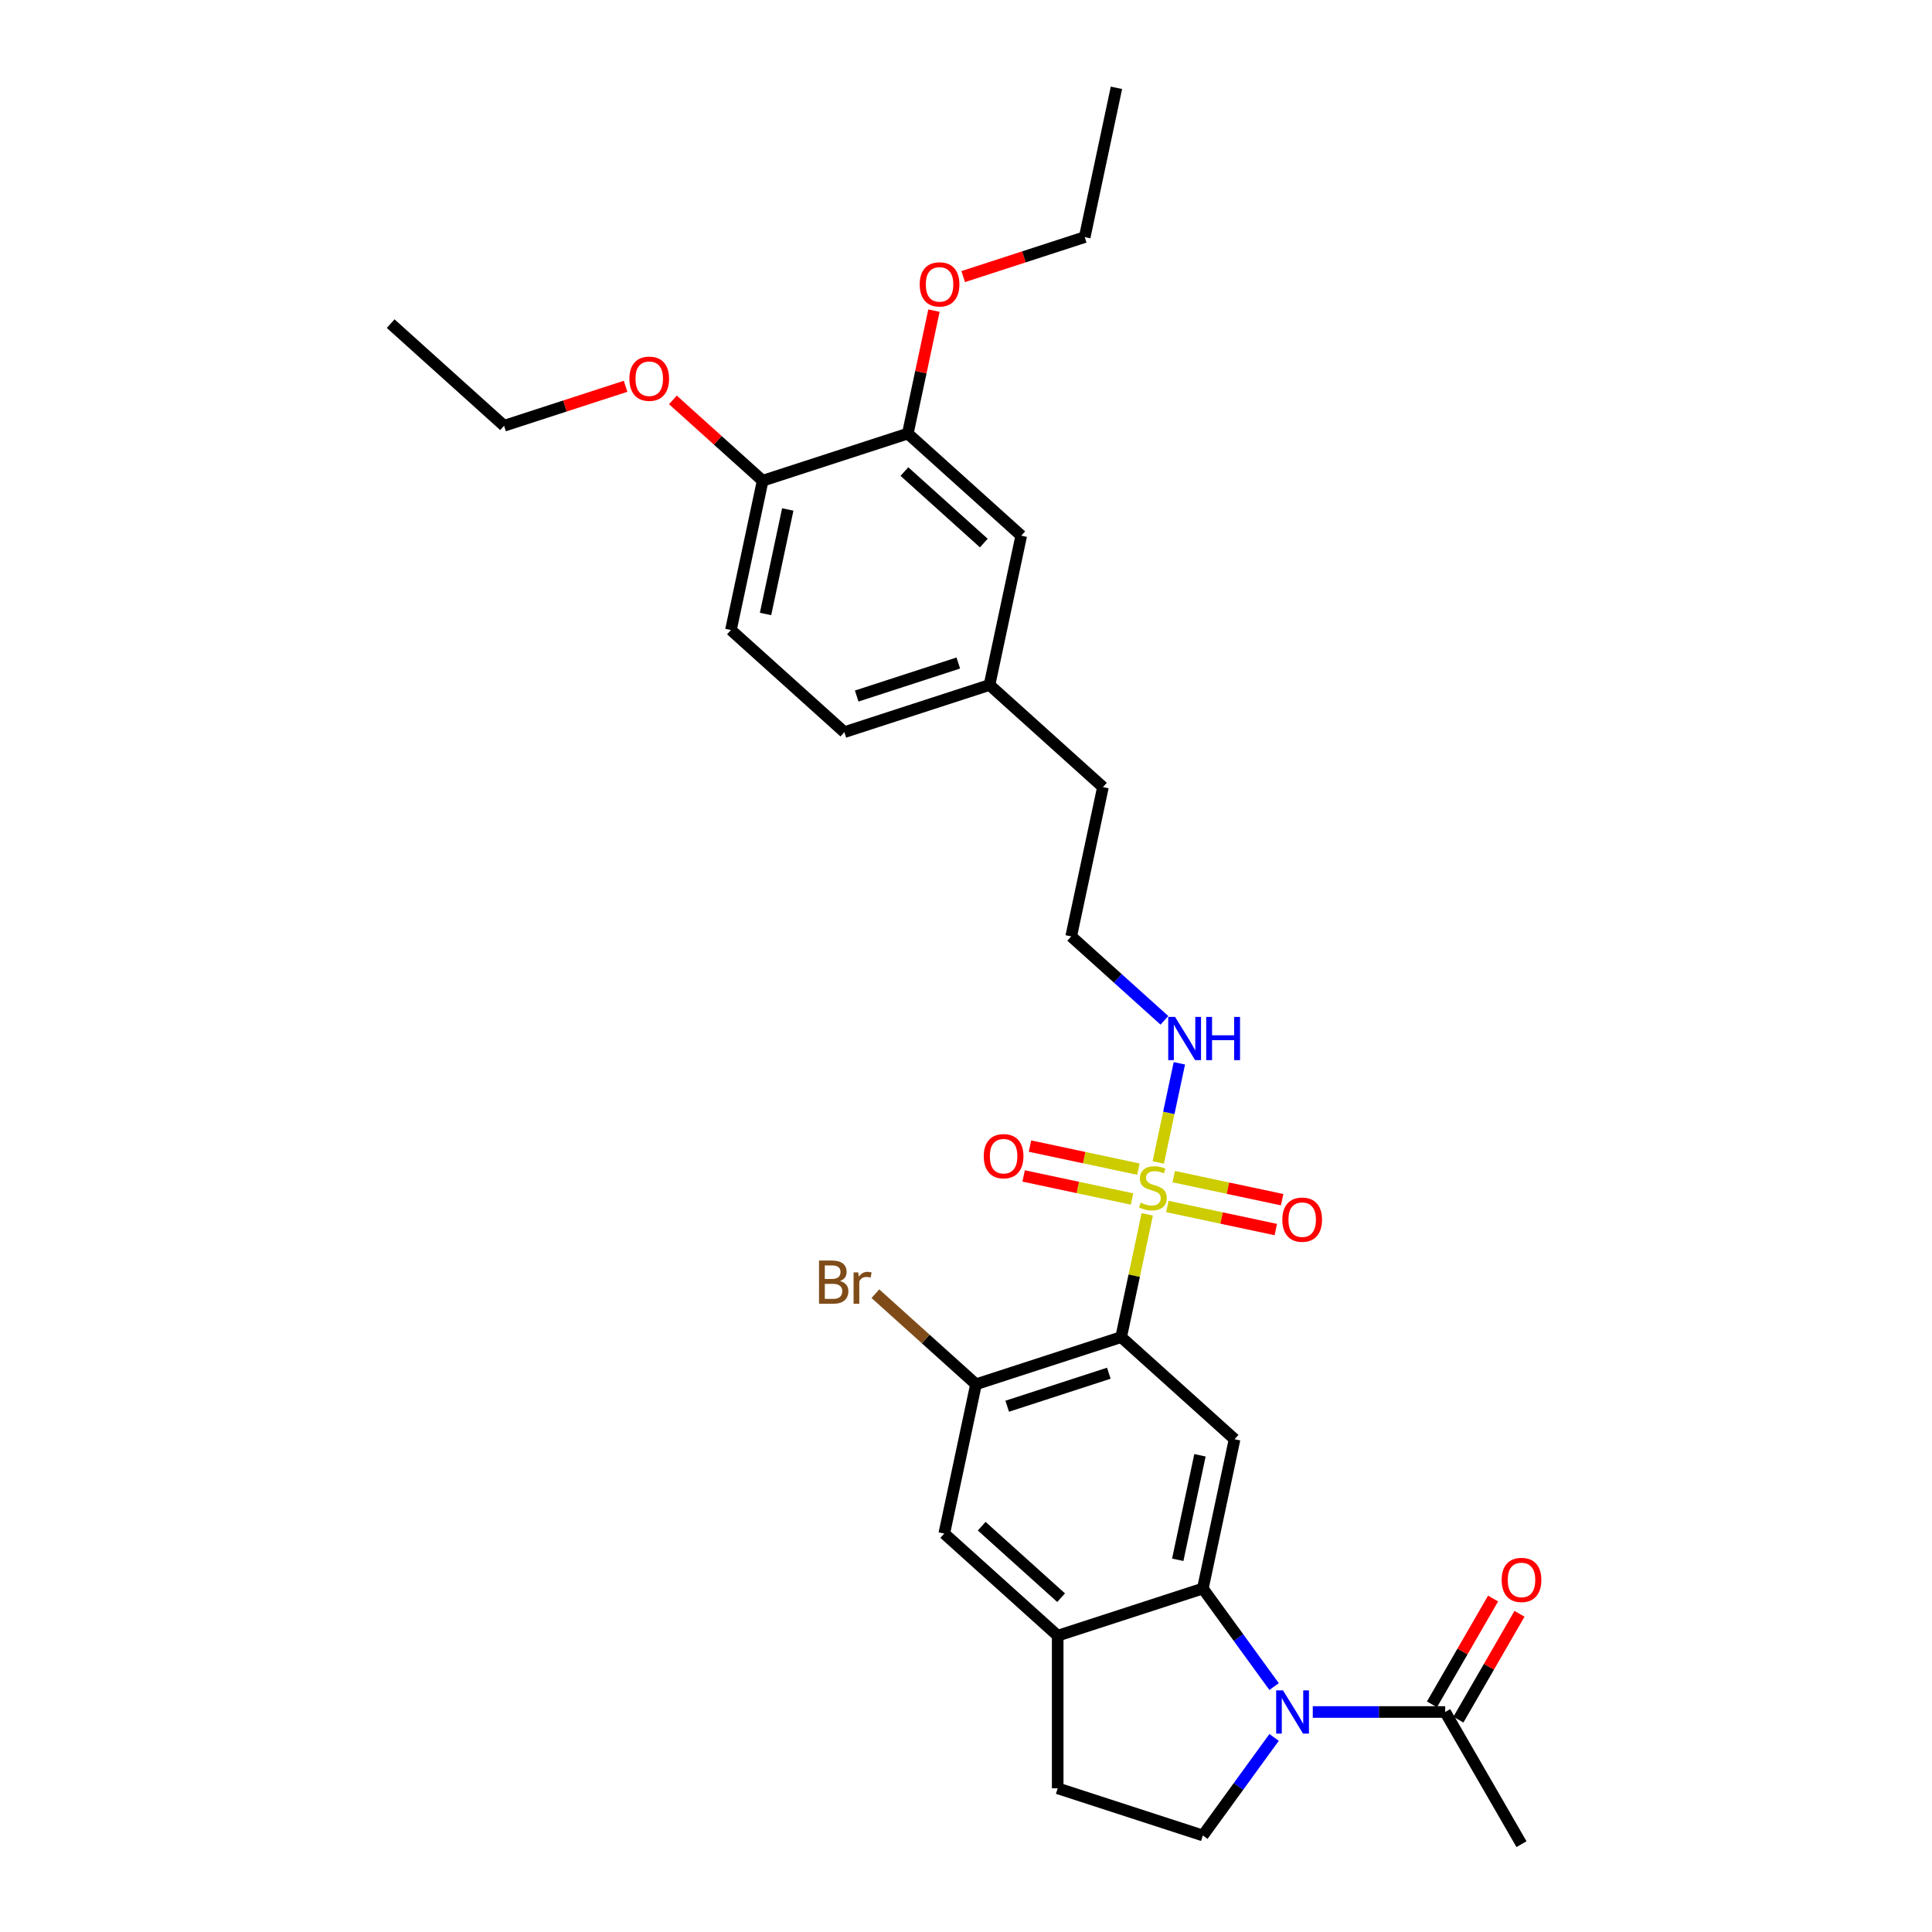 <?xml version='1.0' encoding='iso-8859-1'?>
<svg version='1.1' baseProfile='full'
              xmlns='http://www.w3.org/2000/svg'
                      xmlns:rdkit='http://www.rdkit.org/xml'
                      xmlns:xlink='http://www.w3.org/1999/xlink'
                  xml:space='preserve'
width='1000px' height='1000px' viewBox='0 0 1000 1000'>
<!-- END OF HEADER -->
<rect style='opacity:1.0;fill:#FFFFFF;stroke:none' width='1000' height='1000' x='0' y='0'> </rect>
<path class='bond-0' d='M 593.816,628.542 L 587.063,660.314' style='fill:none;fill-rule:evenodd;stroke:#CCCC00;stroke-width:6px;stroke-linecap:butt;stroke-linejoin:miter;stroke-opacity:1' />
<path class='bond-0' d='M 587.063,660.314 L 580.309,692.085' style='fill:none;fill-rule:evenodd;stroke:#000000;stroke-width:6px;stroke-linecap:butt;stroke-linejoin:miter;stroke-opacity:1' />
<path class='bond-9' d='M 604.24,624.484 L 632.297,630.448' style='fill:none;fill-rule:evenodd;stroke:#CCCC00;stroke-width:6px;stroke-linecap:butt;stroke-linejoin:miter;stroke-opacity:1' />
<path class='bond-9' d='M 632.297,630.448 L 660.353,636.412' style='fill:none;fill-rule:evenodd;stroke:#FF0000;stroke-width:6px;stroke-linecap:butt;stroke-linejoin:miter;stroke-opacity:1' />
<path class='bond-9' d='M 607.525,609.03 L 635.582,614.993' style='fill:none;fill-rule:evenodd;stroke:#CCCC00;stroke-width:6px;stroke-linecap:butt;stroke-linejoin:miter;stroke-opacity:1' />
<path class='bond-9' d='M 635.582,614.993 L 663.638,620.957' style='fill:none;fill-rule:evenodd;stroke:#FF0000;stroke-width:6px;stroke-linecap:butt;stroke-linejoin:miter;stroke-opacity:1' />
<path class='bond-10' d='M 589.229,605.141 L 561.172,599.177' style='fill:none;fill-rule:evenodd;stroke:#CCCC00;stroke-width:6px;stroke-linecap:butt;stroke-linejoin:miter;stroke-opacity:1' />
<path class='bond-10' d='M 561.172,599.177 L 533.115,593.213' style='fill:none;fill-rule:evenodd;stroke:#FF0000;stroke-width:6px;stroke-linecap:butt;stroke-linejoin:miter;stroke-opacity:1' />
<path class='bond-10' d='M 585.944,620.595 L 557.887,614.632' style='fill:none;fill-rule:evenodd;stroke:#CCCC00;stroke-width:6px;stroke-linecap:butt;stroke-linejoin:miter;stroke-opacity:1' />
<path class='bond-10' d='M 557.887,614.632 L 529.83,608.668' style='fill:none;fill-rule:evenodd;stroke:#FF0000;stroke-width:6px;stroke-linecap:butt;stroke-linejoin:miter;stroke-opacity:1' />
<path class='bond-12' d='M 599.525,601.683 L 604.979,576.024' style='fill:none;fill-rule:evenodd;stroke:#CCCC00;stroke-width:6px;stroke-linecap:butt;stroke-linejoin:miter;stroke-opacity:1' />
<path class='bond-12' d='M 604.979,576.024 L 610.433,550.365' style='fill:none;fill-rule:evenodd;stroke:#0000FF;stroke-width:6px;stroke-linecap:butt;stroke-linejoin:miter;stroke-opacity:1' />
<path class='bond-3' d='M 580.309,692.085 L 639.017,744.946' style='fill:none;fill-rule:evenodd;stroke:#000000;stroke-width:6px;stroke-linecap:butt;stroke-linejoin:miter;stroke-opacity:1' />
<path class='bond-4' d='M 580.309,692.085 L 505.177,716.497' style='fill:none;fill-rule:evenodd;stroke:#000000;stroke-width:6px;stroke-linecap:butt;stroke-linejoin:miter;stroke-opacity:1' />
<path class='bond-4' d='M 573.922,710.774 L 521.329,727.862' style='fill:none;fill-rule:evenodd;stroke:#000000;stroke-width:6px;stroke-linecap:butt;stroke-linejoin:miter;stroke-opacity:1' />
<path class='bond-1' d='M 659.465,872.969 L 641.028,847.594' style='fill:none;fill-rule:evenodd;stroke:#0000FF;stroke-width:6px;stroke-linecap:butt;stroke-linejoin:miter;stroke-opacity:1' />
<path class='bond-1' d='M 641.028,847.594 L 622.592,822.219' style='fill:none;fill-rule:evenodd;stroke:#000000;stroke-width:6px;stroke-linecap:butt;stroke-linejoin:miter;stroke-opacity:1' />
<path class='bond-6' d='M 679.486,886.13 L 713.756,886.13' style='fill:none;fill-rule:evenodd;stroke:#0000FF;stroke-width:6px;stroke-linecap:butt;stroke-linejoin:miter;stroke-opacity:1' />
<path class='bond-6' d='M 713.756,886.13 L 748.026,886.13' style='fill:none;fill-rule:evenodd;stroke:#000000;stroke-width:6px;stroke-linecap:butt;stroke-linejoin:miter;stroke-opacity:1' />
<path class='bond-7' d='M 659.465,899.291 L 641.028,924.667' style='fill:none;fill-rule:evenodd;stroke:#0000FF;stroke-width:6px;stroke-linecap:butt;stroke-linejoin:miter;stroke-opacity:1' />
<path class='bond-7' d='M 641.028,924.667 L 622.592,950.042' style='fill:none;fill-rule:evenodd;stroke:#000000;stroke-width:6px;stroke-linecap:butt;stroke-linejoin:miter;stroke-opacity:1' />
<path class='bond-2' d='M 622.592,822.219 L 639.017,744.946' style='fill:none;fill-rule:evenodd;stroke:#000000;stroke-width:6px;stroke-linecap:butt;stroke-linejoin:miter;stroke-opacity:1' />
<path class='bond-2' d='M 609.601,807.343 L 621.099,753.252' style='fill:none;fill-rule:evenodd;stroke:#000000;stroke-width:6px;stroke-linecap:butt;stroke-linejoin:miter;stroke-opacity:1' />
<path class='bond-30' d='M 622.592,822.219 L 547.46,846.631' style='fill:none;fill-rule:evenodd;stroke:#000000;stroke-width:6px;stroke-linecap:butt;stroke-linejoin:miter;stroke-opacity:1' />
<path class='bond-8' d='M 505.177,716.497 L 488.752,793.77' style='fill:none;fill-rule:evenodd;stroke:#000000;stroke-width:6px;stroke-linecap:butt;stroke-linejoin:miter;stroke-opacity:1' />
<path class='bond-18' d='M 505.177,716.497 L 479.141,693.054' style='fill:none;fill-rule:evenodd;stroke:#000000;stroke-width:6px;stroke-linecap:butt;stroke-linejoin:miter;stroke-opacity:1' />
<path class='bond-18' d='M 479.141,693.054 L 453.105,669.612' style='fill:none;fill-rule:evenodd;stroke:#7F4C19;stroke-width:6px;stroke-linecap:butt;stroke-linejoin:miter;stroke-opacity:1' />
<path class='bond-5' d='M 547.46,846.631 L 488.752,793.77' style='fill:none;fill-rule:evenodd;stroke:#000000;stroke-width:6px;stroke-linecap:butt;stroke-linejoin:miter;stroke-opacity:1' />
<path class='bond-5' d='M 549.226,826.96 L 508.13,789.958' style='fill:none;fill-rule:evenodd;stroke:#000000;stroke-width:6px;stroke-linecap:butt;stroke-linejoin:miter;stroke-opacity:1' />
<path class='bond-13' d='M 547.46,846.631 L 547.46,925.63' style='fill:none;fill-rule:evenodd;stroke:#000000;stroke-width:6px;stroke-linecap:butt;stroke-linejoin:miter;stroke-opacity:1' />
<path class='bond-15' d='M 754.867,890.08 L 770.681,862.69' style='fill:none;fill-rule:evenodd;stroke:#000000;stroke-width:6px;stroke-linecap:butt;stroke-linejoin:miter;stroke-opacity:1' />
<path class='bond-15' d='M 770.681,862.69 L 786.495,835.3' style='fill:none;fill-rule:evenodd;stroke:#FF0000;stroke-width:6px;stroke-linecap:butt;stroke-linejoin:miter;stroke-opacity:1' />
<path class='bond-15' d='M 741.184,882.18 L 756.998,854.79' style='fill:none;fill-rule:evenodd;stroke:#000000;stroke-width:6px;stroke-linecap:butt;stroke-linejoin:miter;stroke-opacity:1' />
<path class='bond-15' d='M 756.998,854.79 L 772.812,827.4' style='fill:none;fill-rule:evenodd;stroke:#FF0000;stroke-width:6px;stroke-linecap:butt;stroke-linejoin:miter;stroke-opacity:1' />
<path class='bond-24' d='M 748.026,886.13 L 787.525,954.545' style='fill:none;fill-rule:evenodd;stroke:#000000;stroke-width:6px;stroke-linecap:butt;stroke-linejoin:miter;stroke-opacity:1' />
<path class='bond-31' d='M 622.592,950.042 L 547.46,925.63' style='fill:none;fill-rule:evenodd;stroke:#000000;stroke-width:6px;stroke-linecap:butt;stroke-linejoin:miter;stroke-opacity:1' />
<path class='bond-11' d='M 469.885,224.412 L 528.593,277.273' style='fill:none;fill-rule:evenodd;stroke:#000000;stroke-width:6px;stroke-linecap:butt;stroke-linejoin:miter;stroke-opacity:1' />
<path class='bond-11' d='M 468.119,244.083 L 509.215,281.085' style='fill:none;fill-rule:evenodd;stroke:#000000;stroke-width:6px;stroke-linecap:butt;stroke-linejoin:miter;stroke-opacity:1' />
<path class='bond-21' d='M 469.885,224.412 L 476.649,192.593' style='fill:none;fill-rule:evenodd;stroke:#000000;stroke-width:6px;stroke-linecap:butt;stroke-linejoin:miter;stroke-opacity:1' />
<path class='bond-21' d='M 476.649,192.593 L 483.412,160.775' style='fill:none;fill-rule:evenodd;stroke:#FF0000;stroke-width:6px;stroke-linecap:butt;stroke-linejoin:miter;stroke-opacity:1' />
<path class='bond-32' d='M 469.885,224.412 L 394.753,248.824' style='fill:none;fill-rule:evenodd;stroke:#000000;stroke-width:6px;stroke-linecap:butt;stroke-linejoin:miter;stroke-opacity:1' />
<path class='bond-22' d='M 602.7,528.122 L 578.575,506.4' style='fill:none;fill-rule:evenodd;stroke:#0000FF;stroke-width:6px;stroke-linecap:butt;stroke-linejoin:miter;stroke-opacity:1' />
<path class='bond-22' d='M 578.575,506.4 L 554.451,484.679' style='fill:none;fill-rule:evenodd;stroke:#000000;stroke-width:6px;stroke-linecap:butt;stroke-linejoin:miter;stroke-opacity:1' />
<path class='bond-14' d='M 394.753,248.824 L 378.328,326.097' style='fill:none;fill-rule:evenodd;stroke:#000000;stroke-width:6px;stroke-linecap:butt;stroke-linejoin:miter;stroke-opacity:1' />
<path class='bond-14' d='M 407.744,263.7 L 396.246,317.791' style='fill:none;fill-rule:evenodd;stroke:#000000;stroke-width:6px;stroke-linecap:butt;stroke-linejoin:miter;stroke-opacity:1' />
<path class='bond-23' d='M 394.753,248.824 L 371.521,227.906' style='fill:none;fill-rule:evenodd;stroke:#000000;stroke-width:6px;stroke-linecap:butt;stroke-linejoin:miter;stroke-opacity:1' />
<path class='bond-23' d='M 371.521,227.906 L 348.29,206.989' style='fill:none;fill-rule:evenodd;stroke:#FF0000;stroke-width:6px;stroke-linecap:butt;stroke-linejoin:miter;stroke-opacity:1' />
<path class='bond-16' d='M 528.593,277.273 L 512.168,354.546' style='fill:none;fill-rule:evenodd;stroke:#000000;stroke-width:6px;stroke-linecap:butt;stroke-linejoin:miter;stroke-opacity:1' />
<path class='bond-17' d='M 378.328,326.097 L 437.036,378.958' style='fill:none;fill-rule:evenodd;stroke:#000000;stroke-width:6px;stroke-linecap:butt;stroke-linejoin:miter;stroke-opacity:1' />
<path class='bond-19' d='M 512.168,354.546 L 570.876,407.406' style='fill:none;fill-rule:evenodd;stroke:#000000;stroke-width:6px;stroke-linecap:butt;stroke-linejoin:miter;stroke-opacity:1' />
<path class='bond-20' d='M 512.168,354.546 L 437.036,378.958' style='fill:none;fill-rule:evenodd;stroke:#000000;stroke-width:6px;stroke-linecap:butt;stroke-linejoin:miter;stroke-opacity:1' />
<path class='bond-20' d='M 496.016,343.181 L 443.423,360.269' style='fill:none;fill-rule:evenodd;stroke:#000000;stroke-width:6px;stroke-linecap:butt;stroke-linejoin:miter;stroke-opacity:1' />
<path class='bond-26' d='M 498.555,143.161 L 529.999,132.944' style='fill:none;fill-rule:evenodd;stroke:#FF0000;stroke-width:6px;stroke-linecap:butt;stroke-linejoin:miter;stroke-opacity:1' />
<path class='bond-26' d='M 529.999,132.944 L 561.443,122.727' style='fill:none;fill-rule:evenodd;stroke:#000000;stroke-width:6px;stroke-linecap:butt;stroke-linejoin:miter;stroke-opacity:1' />
<path class='bond-25' d='M 554.451,484.679 L 570.876,407.406' style='fill:none;fill-rule:evenodd;stroke:#000000;stroke-width:6px;stroke-linecap:butt;stroke-linejoin:miter;stroke-opacity:1' />
<path class='bond-27' d='M 323.8,199.942 L 292.356,210.159' style='fill:none;fill-rule:evenodd;stroke:#FF0000;stroke-width:6px;stroke-linecap:butt;stroke-linejoin:miter;stroke-opacity:1' />
<path class='bond-27' d='M 292.356,210.159 L 260.913,220.376' style='fill:none;fill-rule:evenodd;stroke:#000000;stroke-width:6px;stroke-linecap:butt;stroke-linejoin:miter;stroke-opacity:1' />
<path class='bond-29' d='M 561.443,122.727 L 577.868,45.455' style='fill:none;fill-rule:evenodd;stroke:#000000;stroke-width:6px;stroke-linecap:butt;stroke-linejoin:miter;stroke-opacity:1' />
<path class='bond-28' d='M 260.913,220.376 L 202.205,167.515' style='fill:none;fill-rule:evenodd;stroke:#000000;stroke-width:6px;stroke-linecap:butt;stroke-linejoin:miter;stroke-opacity:1' />
<path  class='atom-0' d='M 590.414 622.491
Q 590.667 622.586, 591.71 623.028
Q 592.753 623.471, 593.89 623.755
Q 595.059 624.008, 596.197 624.008
Q 598.314 624.008, 599.547 622.997
Q 600.779 621.954, 600.779 620.153
Q 600.779 618.92, 600.147 618.162
Q 599.547 617.404, 598.599 616.993
Q 597.651 616.582, 596.071 616.108
Q 594.08 615.508, 592.879 614.939
Q 591.71 614.37, 590.857 613.169
Q 590.035 611.968, 590.035 609.946
Q 590.035 607.134, 591.931 605.396
Q 593.859 603.658, 597.651 603.658
Q 600.242 603.658, 603.181 604.89
L 602.454 607.323
Q 599.768 606.217, 597.745 606.217
Q 595.565 606.217, 594.364 607.134
Q 593.163 608.019, 593.195 609.567
Q 593.195 610.768, 593.795 611.494
Q 594.427 612.221, 595.312 612.632
Q 596.229 613.043, 597.745 613.517
Q 599.768 614.149, 600.969 614.781
Q 602.169 615.413, 603.023 616.708
Q 603.907 617.972, 603.907 620.153
Q 603.907 623.25, 601.822 624.924
Q 599.768 626.568, 596.323 626.568
Q 594.333 626.568, 592.816 626.125
Q 591.331 625.714, 589.561 624.988
L 590.414 622.491
' fill='#CCCC00'/>
<path  class='atom-2' d='M 664.081 874.944
L 671.413 886.794
Q 672.139 887.963, 673.309 890.08
Q 674.478 892.197, 674.541 892.324
L 674.541 874.944
L 677.511 874.944
L 677.511 897.317
L 674.446 897.317
L 666.578 884.361
Q 665.661 882.844, 664.682 881.106
Q 663.734 879.368, 663.449 878.831
L 663.449 897.317
L 660.542 897.317
L 660.542 874.944
L 664.081 874.944
' fill='#0000FF'/>
<path  class='atom-10' d='M 663.737 631.3
Q 663.737 625.929, 666.391 622.927
Q 669.046 619.925, 674.007 619.925
Q 678.968 619.925, 681.622 622.927
Q 684.277 625.929, 684.277 631.3
Q 684.277 636.736, 681.591 639.832
Q 678.905 642.898, 674.007 642.898
Q 669.077 642.898, 666.391 639.832
Q 663.737 636.767, 663.737 631.3
M 674.007 640.37
Q 677.42 640.37, 679.252 638.094
Q 681.117 635.788, 681.117 631.3
Q 681.117 626.908, 679.252 624.696
Q 677.42 622.453, 674.007 622.453
Q 670.594 622.453, 668.73 624.665
Q 666.897 626.877, 666.897 631.3
Q 666.897 635.819, 668.73 638.094
Q 670.594 640.37, 674.007 640.37
' fill='#FF0000'/>
<path  class='atom-11' d='M 509.192 598.451
Q 509.192 593.079, 511.846 590.077
Q 514.5 587.075, 519.461 587.075
Q 524.423 587.075, 527.077 590.077
Q 529.731 593.079, 529.731 598.451
Q 529.731 603.886, 527.045 606.983
Q 524.359 610.048, 519.461 610.048
Q 514.532 610.048, 511.846 606.983
Q 509.192 603.918, 509.192 598.451
M 519.461 607.52
Q 522.874 607.52, 524.707 605.245
Q 526.571 602.938, 526.571 598.451
Q 526.571 594.058, 524.707 591.847
Q 522.874 589.603, 519.461 589.603
Q 516.049 589.603, 514.184 591.815
Q 512.352 594.027, 512.352 598.451
Q 512.352 602.97, 514.184 605.245
Q 516.049 607.52, 519.461 607.52
' fill='#FF0000'/>
<path  class='atom-13' d='M 608.214 526.353
L 615.545 538.203
Q 616.272 539.372, 617.441 541.49
Q 618.61 543.607, 618.673 543.733
L 618.673 526.353
L 621.644 526.353
L 621.644 548.726
L 618.578 548.726
L 610.71 535.77
Q 609.794 534.253, 608.814 532.515
Q 607.866 530.777, 607.582 530.24
L 607.582 548.726
L 604.675 548.726
L 604.675 526.353
L 608.214 526.353
' fill='#0000FF'/>
<path  class='atom-13' d='M 624.329 526.353
L 627.363 526.353
L 627.363 535.865
L 638.802 535.865
L 638.802 526.353
L 641.836 526.353
L 641.836 548.726
L 638.802 548.726
L 638.802 538.393
L 627.363 538.393
L 627.363 548.726
L 624.329 548.726
L 624.329 526.353
' fill='#0000FF'/>
<path  class='atom-16' d='M 777.255 817.778
Q 777.255 812.406, 779.91 809.404
Q 782.564 806.402, 787.525 806.402
Q 792.487 806.402, 795.141 809.404
Q 797.795 812.406, 797.795 817.778
Q 797.795 823.213, 795.109 826.31
Q 792.423 829.375, 787.525 829.375
Q 782.596 829.375, 779.91 826.31
Q 777.255 823.245, 777.255 817.778
M 787.525 826.847
Q 790.938 826.847, 792.771 824.572
Q 794.635 822.265, 794.635 817.778
Q 794.635 813.386, 792.771 811.174
Q 790.938 808.93, 787.525 808.93
Q 784.113 808.93, 782.248 811.142
Q 780.415 813.354, 780.415 817.778
Q 780.415 822.297, 782.248 824.572
Q 784.113 826.847, 787.525 826.847
' fill='#FF0000'/>
<path  class='atom-19' d='M 434.793 663.068
Q 436.942 663.668, 438.016 664.995
Q 439.122 666.291, 439.122 668.219
Q 439.122 671.315, 437.131 673.085
Q 435.172 674.823, 431.443 674.823
L 423.923 674.823
L 423.923 652.45
L 430.527 652.45
Q 434.351 652.45, 436.278 653.999
Q 438.206 655.547, 438.206 658.391
Q 438.206 661.772, 434.793 663.068
M 426.925 654.978
L 426.925 661.993
L 430.527 661.993
Q 432.739 661.993, 433.877 661.109
Q 435.046 660.192, 435.046 658.391
Q 435.046 654.978, 430.527 654.978
L 426.925 654.978
M 431.443 672.295
Q 433.624 672.295, 434.793 671.252
Q 435.962 670.209, 435.962 668.219
Q 435.962 666.386, 434.667 665.469
Q 433.403 664.521, 430.969 664.521
L 426.925 664.521
L 426.925 672.295
L 431.443 672.295
' fill='#7F4C19'/>
<path  class='atom-19' d='M 444.21 658.581
L 444.557 660.824
Q 446.264 658.296, 449.044 658.296
Q 449.929 658.296, 451.13 658.612
L 450.656 661.267
Q 449.297 660.951, 448.539 660.951
Q 447.212 660.951, 446.327 661.488
Q 445.474 661.993, 444.778 663.226
L 444.778 674.823
L 441.808 674.823
L 441.808 658.581
L 444.21 658.581
' fill='#7F4C19'/>
<path  class='atom-22' d='M 476.04 147.203
Q 476.04 141.831, 478.695 138.829
Q 481.349 135.827, 486.31 135.827
Q 491.271 135.827, 493.926 138.829
Q 496.58 141.831, 496.58 147.203
Q 496.58 152.638, 493.894 155.734
Q 491.208 158.8, 486.31 158.8
Q 481.381 158.8, 478.695 155.734
Q 476.04 152.669, 476.04 147.203
M 486.31 156.272
Q 489.723 156.272, 491.556 153.996
Q 493.42 151.69, 493.42 147.203
Q 493.42 142.81, 491.556 140.598
Q 489.723 138.355, 486.31 138.355
Q 482.897 138.355, 481.033 140.567
Q 479.2 142.779, 479.2 147.203
Q 479.2 151.721, 481.033 153.996
Q 482.897 156.272, 486.31 156.272
' fill='#FF0000'/>
<path  class='atom-24' d='M 325.775 196.027
Q 325.775 190.655, 328.43 187.653
Q 331.084 184.651, 336.045 184.651
Q 341.006 184.651, 343.661 187.653
Q 346.315 190.655, 346.315 196.027
Q 346.315 201.462, 343.629 204.559
Q 340.943 207.624, 336.045 207.624
Q 331.116 207.624, 328.43 204.559
Q 325.775 201.493, 325.775 196.027
M 336.045 205.096
Q 339.458 205.096, 341.291 202.821
Q 343.155 200.514, 343.155 196.027
Q 343.155 191.634, 341.291 189.422
Q 339.458 187.179, 336.045 187.179
Q 332.632 187.179, 330.768 189.391
Q 328.935 191.603, 328.935 196.027
Q 328.935 200.545, 330.768 202.821
Q 332.632 205.096, 336.045 205.096
' fill='#FF0000'/>
</svg>
